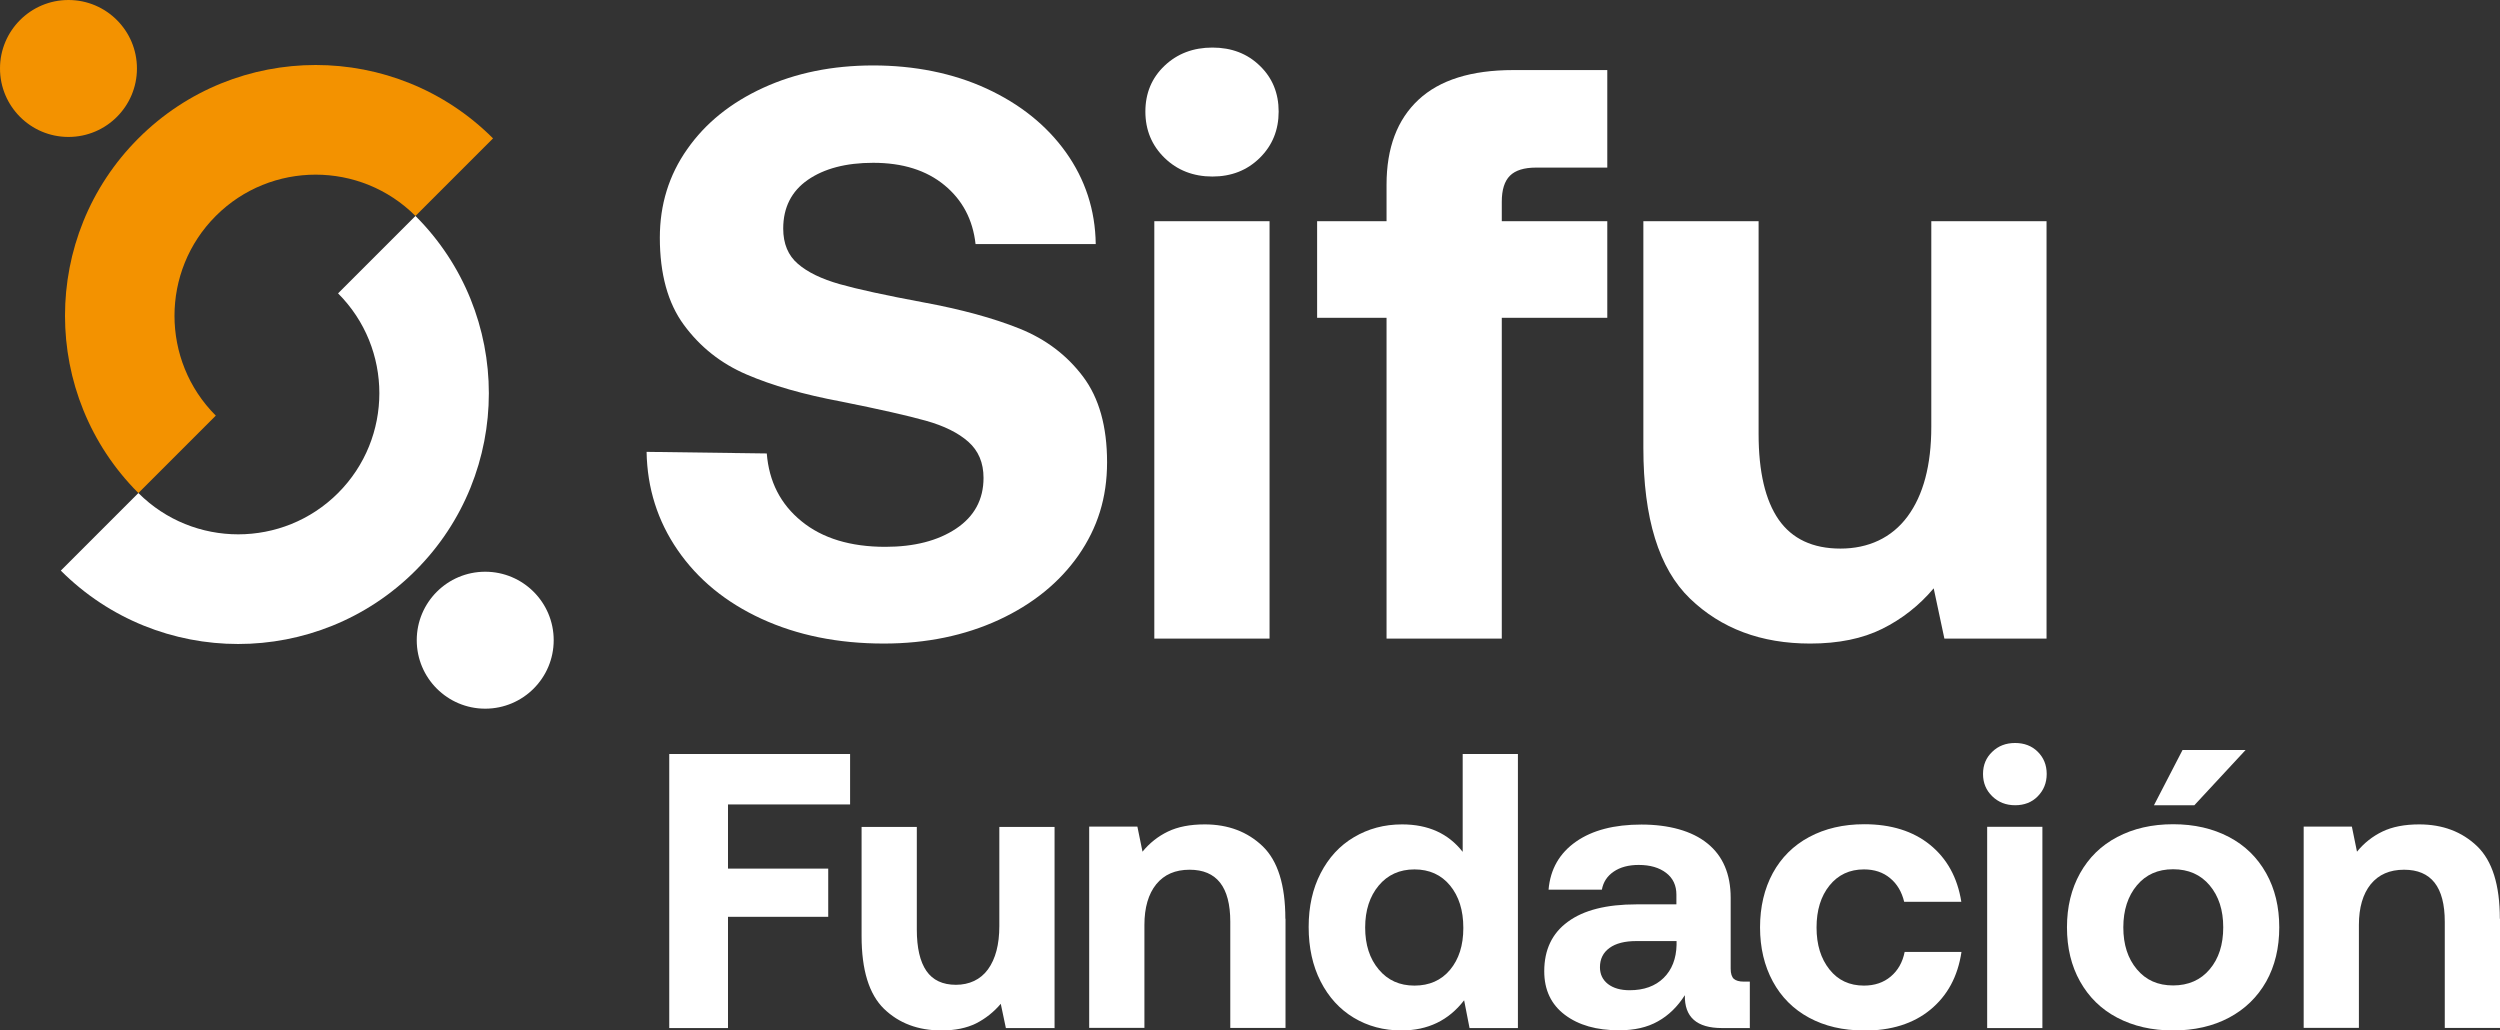 <?xml version="1.0" encoding="UTF-8"?>
<svg id="Capa_2" data-name="Capa 2" xmlns="http://www.w3.org/2000/svg" viewBox="0 0 156.63 64.56">
  <rect x="0" y="0" width="156.63" height="64.56" fill="#333333" stroke="none"/>
  <defs>
    <style>
      .cls-1 {
        fill: #fff;
      }

      .cls-2 {
        fill: #f39200;
      }
    </style>
  </defs>
  <g id="LOGOS">
    <g>
      <g>
        <circle class="cls-2" cx="4.29" cy="4.29" r="4.29"/>
        <path class="cls-2" d="M8.67,30.89c-6.13-6.13-6.13-16.09,0-22.22,6.13-6.13,16.09-6.13,22.22,0l-4.86,4.86c-3.45-3.45-9.06-3.45-12.51,0-3.45,3.45-3.45,9.06,0,12.51l-4.86,4.86Z"/>
        <path class="cls-1" d="M26.03,13.53c6.13,6.13,6.13,16.09,0,22.22-6.13,6.13-16.09,6.13-22.22,0l4.86-4.86c3.45,3.45,9.06,3.45,12.51,0,3.45-3.45,3.45-9.06,0-12.51l4.86-4.86Z"/>
        <circle class="cls-1" cx="30.4" cy="40.11" r="4.29"/>
      </g>
      <g>
        <path class="cls-1" d="M48.04,28.41c.14,1.76,.86,3.18,2.18,4.25,1.31,1.07,3.07,1.6,5.25,1.6,1.81,0,3.29-.38,4.43-1.14,1.14-.76,1.72-1.82,1.72-3.18,0-.95-.32-1.7-.95-2.26-.63-.56-1.52-1-2.66-1.32-1.14-.32-2.91-.72-5.3-1.2-2.36-.44-4.34-1.01-5.94-1.7-1.61-.69-2.91-1.73-3.92-3.1-1.01-1.37-1.51-3.2-1.51-5.47,0-2.07,.57-3.92,1.72-5.55,1.14-1.63,2.73-2.91,4.76-3.84,2.03-.93,4.33-1.4,6.89-1.4s5,.48,7.1,1.45c2.1,.97,3.76,2.3,4.97,3.99,1.21,1.7,1.84,3.61,1.87,5.75h-7.53c-.17-1.53-.82-2.76-1.95-3.69-1.13-.93-2.61-1.4-4.46-1.4-1.71,0-3.07,.36-4.1,1.07-1.02,.71-1.54,1.73-1.54,3.05,0,.95,.31,1.69,.92,2.21,.61,.53,1.49,.95,2.61,1.27,1.13,.32,2.87,.7,5.23,1.14,2.39,.44,4.41,.99,6.05,1.65,1.64,.66,2.96,1.66,3.97,3,1.01,1.34,1.51,3.13,1.51,5.37s-.6,4.11-1.79,5.83c-1.2,1.71-2.86,3.06-5,4.05-2.13,.98-4.53,1.48-7.2,1.48-2.87,0-5.42-.52-7.66-1.55-2.24-1.03-3.99-2.47-5.25-4.3-1.26-1.83-1.91-3.88-1.95-6.16l7.53,.1Z"/>
        <path class="cls-1" d="M78.93,4.12c.79,.76,1.18,1.72,1.18,2.87s-.39,2.12-1.18,2.9c-.79,.78-1.78,1.17-2.97,1.17s-2.2-.39-3-1.17c-.8-.78-1.2-1.75-1.2-2.9s.4-2.11,1.2-2.87c.8-.76,1.8-1.14,3-1.14s2.19,.38,2.97,1.14Zm-6.61,9.74h7.22v26.15h-7.22V13.86Z"/>
        <path class="cls-1" d="M86.87,13.86v-2.29c0-2.31,.67-4.08,2-5.32,1.33-1.24,3.31-1.86,5.94-1.86h5.89v6.11h-4.46c-.75,0-1.3,.17-1.64,.51-.34,.34-.51,.88-.51,1.63v1.22h6.61v6.05h-6.61v20.1h-7.22V19.91h-4.35v-6.05h4.35Z"/>
        <path class="cls-1" d="M128.22,13.86v26.15h-6.4l-.67-3.15c-.92,1.09-2,1.93-3.23,2.54s-2.73,.92-4.51,.92c-3.07,0-5.58-.94-7.53-2.82-1.95-1.88-2.92-5.03-2.92-9.44V13.86h7.22v13.33c0,2.37,.42,4.16,1.26,5.37,.84,1.2,2.13,1.81,3.87,1.81s3.21-.67,4.2-2.01c.99-1.34,1.49-3.21,1.49-5.62V13.86h7.22Z"/>
      </g>
      <g>
        <path class="cls-1" d="M53.26,47.24v3.16h-7.65v4.02h6.28v3.02h-6.28v6.97h-3.68v-17.17h11.33Z"/>
        <path class="cls-1" d="M66.09,64.41h-3.07l-.32-1.52c-.44,.52-.96,.93-1.55,1.23-.59,.29-1.31,.44-2.16,.44-1.47,0-2.67-.45-3.61-1.36-.93-.91-1.4-2.42-1.4-4.55v-6.84h3.46v6.43c0,1.14,.2,2.01,.6,2.59,.4,.58,1.02,.87,1.85,.87s1.54-.32,2.01-.97,.71-1.55,.71-2.71v-6.21h3.46v12.61Z"/>
        <path class="cls-1" d="M80.54,57.56v6.84h-3.46v-6.65c0-2.18-.85-3.26-2.55-3.26-.9,0-1.59,.3-2.09,.91-.49,.61-.74,1.46-.74,2.55v6.45h-3.46v-12.61h3.02l.32,1.57c.44-.54,.97-.96,1.59-1.26,.62-.3,1.39-.45,2.31-.45,1.47,0,2.68,.46,3.63,1.37,.95,.92,1.42,2.43,1.42,4.54Z"/>
        <path class="cls-1" d="M95.09,64.41h-3.02l-.34-1.74c-.97,1.26-2.27,1.89-3.93,1.89-1.11,0-2.11-.27-2.99-.8s-1.57-1.29-2.07-2.27c-.5-.98-.75-2.12-.75-3.41s.25-2.4,.75-3.37c.5-.97,1.19-1.73,2.09-2.26s1.89-.8,3.01-.8c1.64,0,2.9,.57,3.8,1.72v-6.13h3.46v17.17Zm-3.41-6.28c0-1.1-.28-1.98-.83-2.65s-1.3-1.01-2.23-1.01-1.68,.34-2.24,1.01-.85,1.55-.85,2.63,.28,1.95,.85,2.63,1.31,1.01,2.24,1.01,1.68-.33,2.23-.99,.83-1.53,.83-2.61Z"/>
        <path class="cls-1" d="M109.66,64.41h-1.77c-1.59,0-2.36-.69-2.33-2.06-.46,.72-1.02,1.27-1.69,1.64-.67,.38-1.48,.56-2.43,.56-1.41,0-2.54-.32-3.4-.97-.86-.65-1.29-1.56-1.29-2.73,0-1.34,.49-2.38,1.48-3.1,.99-.73,2.42-1.09,4.3-1.09h2.5v-.61c0-.57-.21-1.03-.64-1.36s-1-.5-1.72-.5c-.64,0-1.16,.14-1.57,.42-.41,.28-.65,.65-.74,1.13h-3.34c.11-1.29,.69-2.29,1.72-3.01s2.4-1.07,4.1-1.07,3.16,.39,4.13,1.18c.97,.78,1.46,1.92,1.46,3.41v4.44c0,.31,.07,.52,.2,.64,.13,.11,.34,.17,.61,.17h.39v2.92Zm-7.14-5.45c-.72,0-1.28,.14-1.68,.43-.4,.29-.6,.69-.6,1.21,0,.44,.17,.79,.5,1.05,.34,.26,.79,.39,1.36,.39,.9,0,1.61-.26,2.13-.77s.79-1.21,.81-2.07v-.24h-2.53Z"/>
        <path class="cls-1" d="M116.77,64.56c-1.31,0-2.45-.27-3.43-.8-.98-.53-1.74-1.29-2.27-2.27-.53-.98-.8-2.11-.8-3.39s.27-2.42,.8-3.4c.53-.97,1.29-1.73,2.28-2.26,.99-.53,2.14-.8,3.45-.8,1.68,0,3.06,.43,4.12,1.29s1.72,2.05,1.96,3.57h-3.58c-.15-.62-.44-1.12-.88-1.48-.44-.37-.99-.55-1.64-.55-.9,0-1.62,.34-2.16,1.01s-.81,1.55-.81,2.63,.27,1.95,.81,2.63,1.26,1.01,2.16,1.01c.67,0,1.23-.19,1.68-.57,.45-.38,.74-.89,.87-1.54h3.56c-.23,1.54-.88,2.74-1.95,3.62s-2.46,1.31-4.16,1.31Z"/>
        <path class="cls-1" d="M128.23,48.49c0,.56-.19,1.02-.56,1.4s-.85,.56-1.42,.56-1.05-.19-1.43-.56c-.39-.38-.58-.84-.58-1.4s.19-1.02,.58-1.39c.38-.37,.86-.55,1.43-.55s1.05,.18,1.42,.55,.56,.83,.56,1.39Zm-.27,3.31v12.61h-3.46v-12.61h3.46Z"/>
        <path class="cls-1" d="M130.32,61.49c-.55-.98-.82-2.11-.82-3.39s.27-2.4,.82-3.39c.55-.98,1.32-1.74,2.33-2.27s2.17-.8,3.5-.8,2.49,.27,3.5,.8,1.78,1.29,2.33,2.27c.55,.98,.82,2.11,.82,3.39s-.27,2.42-.82,3.4c-.55,.97-1.33,1.73-2.33,2.26s-2.17,.8-3.5,.8-2.49-.27-3.5-.8-1.78-1.29-2.33-2.27Zm8.97-3.39c0-1.08-.28-1.95-.85-2.63-.56-.67-1.33-1.01-2.29-1.01s-1.71,.34-2.27,1.01-.85,1.55-.85,2.63,.28,1.95,.85,2.63,1.32,1.01,2.27,1.01,1.73-.34,2.29-1.01c.57-.67,.85-1.55,.85-2.63Zm-2.55-11.11h3.95l-3.21,3.46h-2.53l1.79-3.46Z"/>
        <path class="cls-1" d="M156.63,57.56v6.84h-3.46v-6.65c0-2.18-.85-3.26-2.55-3.26-.9,0-1.59,.3-2.09,.91-.49,.61-.74,1.46-.74,2.55v6.45h-3.46v-12.61h3.02l.32,1.57c.44-.54,.97-.96,1.59-1.26,.62-.3,1.39-.45,2.31-.45,1.47,0,2.68,.46,3.63,1.37,.95,.92,1.42,2.43,1.42,4.54Z"/>
      </g>
    </g>
  </g>
</svg>